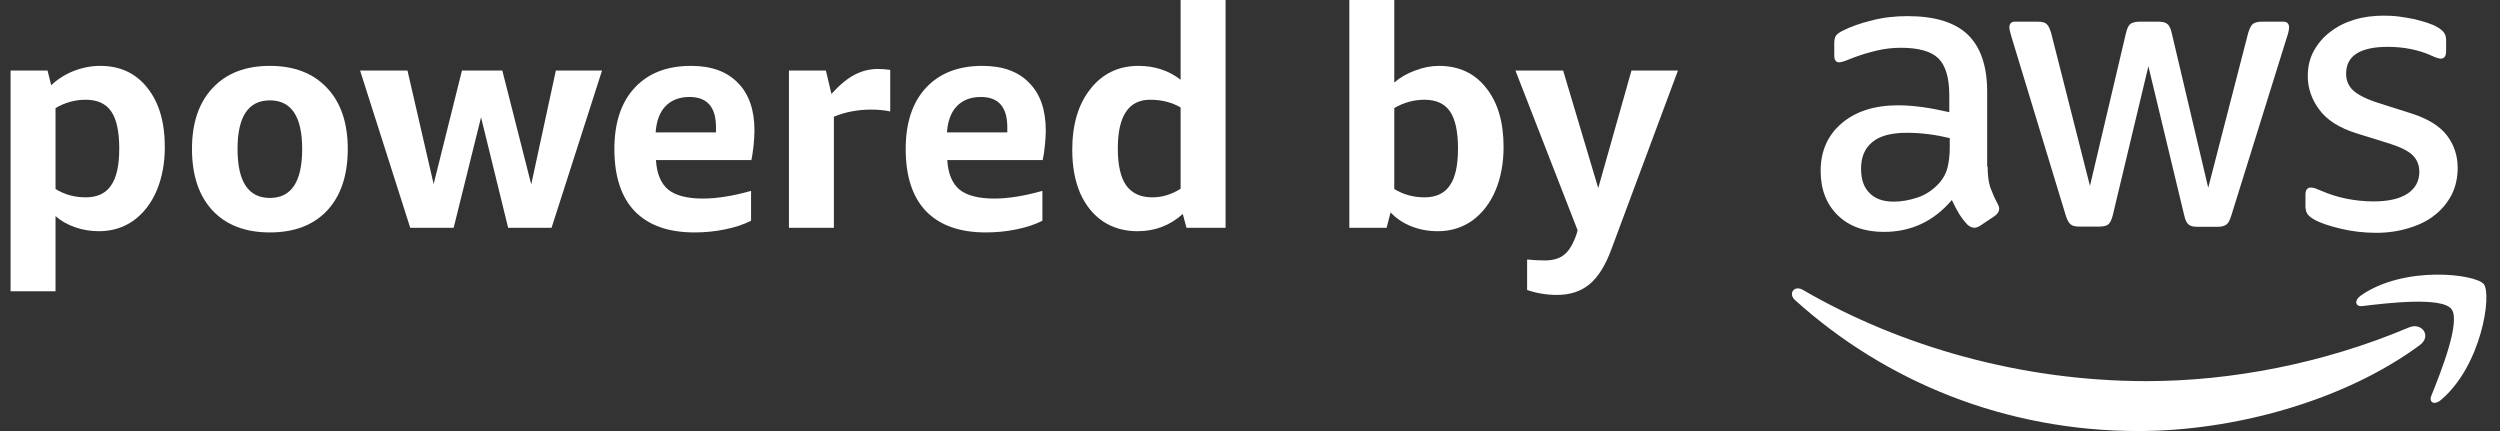 <svg width="174" height="30" viewBox="0 0 174 30" fill="none" xmlns="http://www.w3.org/2000/svg">
<rect x="0" y="0" width="174" height="30" fill="#333333" stroke="none"/>
<path d="M109.801 16.027L105.473 4.907H108.794L111.237 13.092L113.551 4.907H116.786L112.158 17.334C111.744 18.463 111.237 19.277 110.637 19.777C110.037 20.277 109.28 20.527 108.366 20.527C107.651 20.527 106.958 20.413 106.287 20.184V18.063C106.744 18.106 107.151 18.127 107.508 18.127C108.108 18.127 108.573 17.984 108.901 17.699C109.23 17.427 109.508 16.949 109.737 16.263L109.801 16.027Z" fill="white"/>
<path d="M93.914 15.856V0H97.042V5.742C97.456 5.385 97.942 5.107 98.499 4.907C99.056 4.692 99.606 4.585 100.149 4.585C101.535 4.585 102.627 5.092 103.427 6.107C104.242 7.121 104.649 8.492 104.649 10.221C104.649 11.349 104.463 12.356 104.092 13.242C103.72 14.127 103.184 14.827 102.485 15.342C101.785 15.842 100.978 16.092 100.063 16.092C99.406 16.092 98.792 15.977 98.221 15.749C97.649 15.52 97.171 15.199 96.785 14.784L96.506 15.856H93.914ZM99.142 6.942C98.399 6.942 97.699 7.135 97.042 7.521V13.156C97.671 13.542 98.371 13.735 99.142 13.735C99.942 13.735 100.528 13.463 100.899 12.92C101.285 12.378 101.477 11.521 101.477 10.349C101.477 9.164 101.292 8.299 100.92 7.757C100.549 7.214 99.956 6.942 99.142 6.942Z" fill="white"/>
<path d="M82.579 15.856L82.321 14.892C81.436 15.692 80.386 16.092 79.172 16.092C78.272 16.092 77.479 15.87 76.793 15.427C76.108 14.97 75.572 14.313 75.186 13.456C74.815 12.599 74.629 11.592 74.629 10.435C74.629 8.664 75.05 7.249 75.893 6.192C76.736 5.121 77.85 4.585 79.236 4.585C80.364 4.585 81.343 4.907 82.171 5.55V0H85.3V15.856H82.579ZM80.2 13.735C80.886 13.735 81.543 13.535 82.171 13.135V7.478C81.557 7.121 80.85 6.942 80.05 6.942C79.293 6.942 78.729 7.228 78.357 7.799C77.986 8.356 77.8 9.206 77.8 10.349C77.8 11.492 77.993 12.342 78.379 12.899C78.779 13.456 79.386 13.735 80.2 13.735Z" fill="white"/>
<path d="M65.93 11.142C65.987 12.085 66.272 12.77 66.787 13.199C67.301 13.613 68.108 13.82 69.208 13.82C70.165 13.82 71.279 13.642 72.55 13.285V15.363C72.05 15.62 71.451 15.82 70.751 15.963C70.065 16.106 69.351 16.177 68.608 16.177C66.794 16.177 65.408 15.684 64.451 14.699C63.508 13.713 63.037 12.27 63.037 10.371C63.037 8.542 63.508 7.121 64.451 6.107C65.394 5.092 66.701 4.585 68.372 4.585C69.786 4.585 70.872 4.978 71.629 5.764C72.4 6.535 72.786 7.642 72.786 9.085C72.786 9.399 72.765 9.756 72.722 10.156C72.679 10.556 72.629 10.885 72.572 11.142H65.93ZM68.265 6.749C67.565 6.749 67.008 6.964 66.594 7.392C66.194 7.807 65.965 8.414 65.908 9.214H70.108V8.849C70.108 7.449 69.493 6.749 68.265 6.749Z" fill="white"/>
<path d="M54.91 15.856V4.907H57.481L57.867 6.535C58.438 5.907 58.974 5.464 59.474 5.207C59.988 4.935 60.531 4.8 61.103 4.8C61.374 4.8 61.66 4.821 61.96 4.864V7.757C61.56 7.671 61.117 7.628 60.631 7.628C59.703 7.628 58.839 7.792 58.039 8.121V15.856H54.91Z" fill="white"/>
<path d="M45.654 11.142C45.711 12.085 45.996 12.77 46.511 13.199C47.025 13.613 47.832 13.82 48.932 13.82C49.889 13.82 51.003 13.642 52.274 13.285V15.363C51.774 15.62 51.175 15.82 50.474 15.963C49.789 16.106 49.075 16.177 48.332 16.177C46.518 16.177 45.132 15.684 44.175 14.699C43.232 13.713 42.761 12.27 42.761 10.371C42.761 8.542 43.232 7.121 44.175 6.107C45.118 5.092 46.425 4.585 48.096 4.585C49.51 4.585 50.596 4.978 51.353 5.764C52.124 6.535 52.51 7.642 52.51 9.085C52.51 9.399 52.489 9.756 52.446 10.156C52.403 10.556 52.353 10.885 52.296 11.142H45.654ZM47.989 6.749C47.289 6.749 46.732 6.964 46.318 7.392C45.918 7.807 45.689 8.414 45.632 9.214H49.832V8.849C49.832 7.449 49.218 6.749 47.989 6.749Z" fill="white"/>
<path d="M35.367 15.856L33.481 8.164L31.574 15.856H28.553L25.061 4.907H28.36L30.181 12.813L32.153 4.907H34.96L36.974 12.835L38.688 4.907H41.902L38.388 15.856H35.367Z" fill="white"/>
<path d="M18.783 16.177C17.083 16.177 15.754 15.67 14.797 14.656C13.84 13.627 13.362 12.199 13.362 10.371C13.362 8.556 13.84 7.142 14.797 6.128C15.754 5.1 17.083 4.585 18.783 4.585C20.483 4.585 21.811 5.1 22.768 6.128C23.725 7.142 24.204 8.556 24.204 10.371C24.204 12.199 23.725 13.627 22.768 14.656C21.811 15.67 20.483 16.177 18.783 16.177ZM18.783 13.777C20.283 13.777 21.032 12.642 21.032 10.371C21.032 8.114 20.283 6.985 18.783 6.985C17.283 6.985 16.533 8.114 16.533 10.371C16.533 12.642 17.283 13.777 18.783 13.777Z" fill="white"/>
<path d="M0.736 20.27V4.907H3.308L3.565 5.935C3.993 5.521 4.507 5.192 5.107 4.95C5.722 4.707 6.343 4.585 6.972 4.585C8.357 4.585 9.45 5.092 10.25 6.107C11.064 7.121 11.471 8.492 11.471 10.221C11.471 11.349 11.286 12.356 10.914 13.242C10.543 14.127 10.007 14.827 9.307 15.342C8.607 15.842 7.8 16.092 6.886 16.092C6.3 16.092 5.743 15.999 5.215 15.813C4.686 15.627 4.236 15.37 3.865 15.042V20.27H0.736ZM5.964 6.942C5.222 6.942 4.522 7.135 3.865 7.521V13.156C4.493 13.542 5.193 13.735 5.964 13.735C6.764 13.735 7.35 13.463 7.721 12.92C8.107 12.378 8.3 11.521 8.3 10.349C8.3 9.164 8.114 8.299 7.743 7.757C7.372 7.214 6.779 6.942 5.964 6.942Z" fill="white"/>
<path d="M138.339 11.59C138.339 12.185 138.404 12.667 138.516 13.021C138.645 13.374 138.806 13.76 139.031 14.178C139.111 14.307 139.143 14.436 139.143 14.548C139.143 14.709 139.047 14.87 138.838 15.03L137.825 15.706C137.68 15.802 137.536 15.851 137.407 15.851C137.246 15.851 137.086 15.77 136.925 15.626C136.7 15.384 136.507 15.127 136.346 14.87C136.185 14.596 136.025 14.291 135.848 13.921C134.594 15.4 133.018 16.14 131.121 16.14C129.771 16.14 128.694 15.754 127.906 14.982C127.118 14.21 126.717 13.181 126.717 11.895C126.717 10.528 127.199 9.419 128.179 8.583C129.16 7.747 130.462 7.329 132.118 7.329C132.665 7.329 133.227 7.377 133.822 7.457C134.417 7.538 135.028 7.666 135.671 7.811V6.637C135.671 5.415 135.414 4.563 134.915 4.065C134.401 3.566 133.533 3.325 132.295 3.325C131.732 3.325 131.154 3.389 130.559 3.534C129.964 3.679 129.385 3.856 128.823 4.081C128.565 4.193 128.372 4.258 128.26 4.29C128.147 4.322 128.067 4.338 128.003 4.338C127.778 4.338 127.665 4.177 127.665 3.84V3.052C127.665 2.795 127.697 2.602 127.778 2.489C127.858 2.376 128.003 2.264 128.228 2.151C128.79 1.862 129.466 1.621 130.253 1.428C131.041 1.219 131.877 1.122 132.761 1.122C134.674 1.122 136.073 1.556 136.973 2.425C137.857 3.293 138.307 4.611 138.307 6.38V11.59H138.339ZM131.813 14.034C132.343 14.034 132.89 13.937 133.468 13.744C134.047 13.551 134.562 13.197 134.996 12.715C135.253 12.41 135.446 12.072 135.542 11.686C135.639 11.3 135.703 10.834 135.703 10.287V9.612C135.237 9.499 134.738 9.403 134.224 9.339C133.71 9.274 133.211 9.242 132.713 9.242C131.636 9.242 130.848 9.451 130.318 9.885C129.787 10.319 129.53 10.93 129.53 11.734C129.53 12.49 129.723 13.053 130.125 13.439C130.51 13.841 131.073 14.034 131.813 14.034ZM144.722 15.77C144.432 15.77 144.239 15.722 144.111 15.609C143.982 15.513 143.87 15.288 143.773 14.982L139.995 2.553C139.899 2.232 139.851 2.023 139.851 1.91C139.851 1.653 139.979 1.508 140.236 1.508H141.812C142.117 1.508 142.326 1.556 142.439 1.669C142.567 1.765 142.664 1.991 142.76 2.296L145.461 12.94L147.969 2.296C148.049 1.974 148.146 1.765 148.274 1.669C148.403 1.573 148.628 1.508 148.917 1.508H150.204C150.509 1.508 150.718 1.556 150.847 1.669C150.975 1.765 151.088 1.991 151.152 2.296L153.692 13.069L156.473 2.296C156.57 1.974 156.682 1.765 156.795 1.669C156.923 1.573 157.132 1.508 157.422 1.508H158.917C159.174 1.508 159.319 1.637 159.319 1.91C159.319 1.991 159.303 2.071 159.286 2.167C159.27 2.264 159.238 2.393 159.174 2.569L155.3 14.998C155.203 15.32 155.091 15.529 154.962 15.626C154.833 15.722 154.624 15.786 154.351 15.786H152.969C152.663 15.786 152.454 15.738 152.326 15.626C152.197 15.513 152.084 15.304 152.02 14.982L149.528 4.611L147.053 14.966C146.972 15.288 146.876 15.497 146.747 15.609C146.619 15.722 146.394 15.77 146.104 15.77H144.722ZM165.379 16.204C164.543 16.204 163.707 16.108 162.904 15.915C162.1 15.722 161.473 15.513 161.055 15.272C160.798 15.127 160.621 14.966 160.556 14.822C160.492 14.677 160.46 14.516 160.46 14.371V13.551C160.46 13.214 160.589 13.053 160.83 13.053C160.926 13.053 161.023 13.069 161.119 13.101C161.216 13.133 161.36 13.197 161.521 13.262C162.068 13.503 162.662 13.696 163.289 13.825C163.932 13.953 164.559 14.018 165.202 14.018C166.215 14.018 167.003 13.841 167.55 13.487C168.096 13.133 168.385 12.619 168.385 11.96C168.385 11.509 168.241 11.139 167.951 10.834C167.662 10.528 167.115 10.255 166.328 9.998L163.997 9.274C162.823 8.904 161.955 8.358 161.425 7.634C160.894 6.927 160.621 6.139 160.621 5.303C160.621 4.627 160.765 4.033 161.055 3.518C161.344 3.004 161.73 2.553 162.212 2.2C162.695 1.83 163.241 1.556 163.884 1.363C164.527 1.171 165.202 1.09 165.91 1.09C166.263 1.09 166.633 1.106 166.987 1.154C167.357 1.203 167.694 1.267 168.032 1.331C168.353 1.412 168.659 1.492 168.948 1.589C169.237 1.685 169.463 1.782 169.623 1.878C169.848 2.007 170.009 2.135 170.106 2.28C170.202 2.409 170.25 2.585 170.25 2.811V3.566C170.25 3.904 170.122 4.081 169.881 4.081C169.752 4.081 169.543 4.016 169.27 3.888C168.353 3.47 167.324 3.261 166.183 3.261C165.267 3.261 164.543 3.405 164.045 3.711C163.547 4.016 163.289 4.483 163.289 5.142C163.289 5.592 163.45 5.978 163.772 6.284C164.093 6.589 164.688 6.895 165.54 7.168L167.823 7.892C168.98 8.261 169.816 8.776 170.315 9.435C170.813 10.094 171.054 10.85 171.054 11.686C171.054 12.377 170.909 13.005 170.636 13.551C170.347 14.098 169.961 14.58 169.463 14.966C168.964 15.368 168.369 15.658 167.678 15.867C166.955 16.092 166.199 16.204 165.379 16.204Z" fill="white"/>
<path d="M168.418 24.019C163.129 27.926 155.444 30 148.837 30C139.577 30 131.234 26.575 124.932 20.883C124.434 20.433 124.884 19.822 125.479 20.176C132.295 24.131 140.703 26.527 149.4 26.527C155.268 26.527 161.714 25.305 167.646 22.797C168.53 22.395 169.286 23.375 168.418 24.019ZM170.62 21.51C169.945 20.642 166.151 21.092 164.431 21.301C163.916 21.366 163.836 20.915 164.302 20.578C167.324 18.455 172.292 19.066 172.871 19.774C173.449 20.497 172.71 25.466 169.881 27.845C169.447 28.215 169.029 28.022 169.221 27.54C169.864 25.948 171.295 22.363 170.62 21.51Z" fill="white"/>
</svg>
